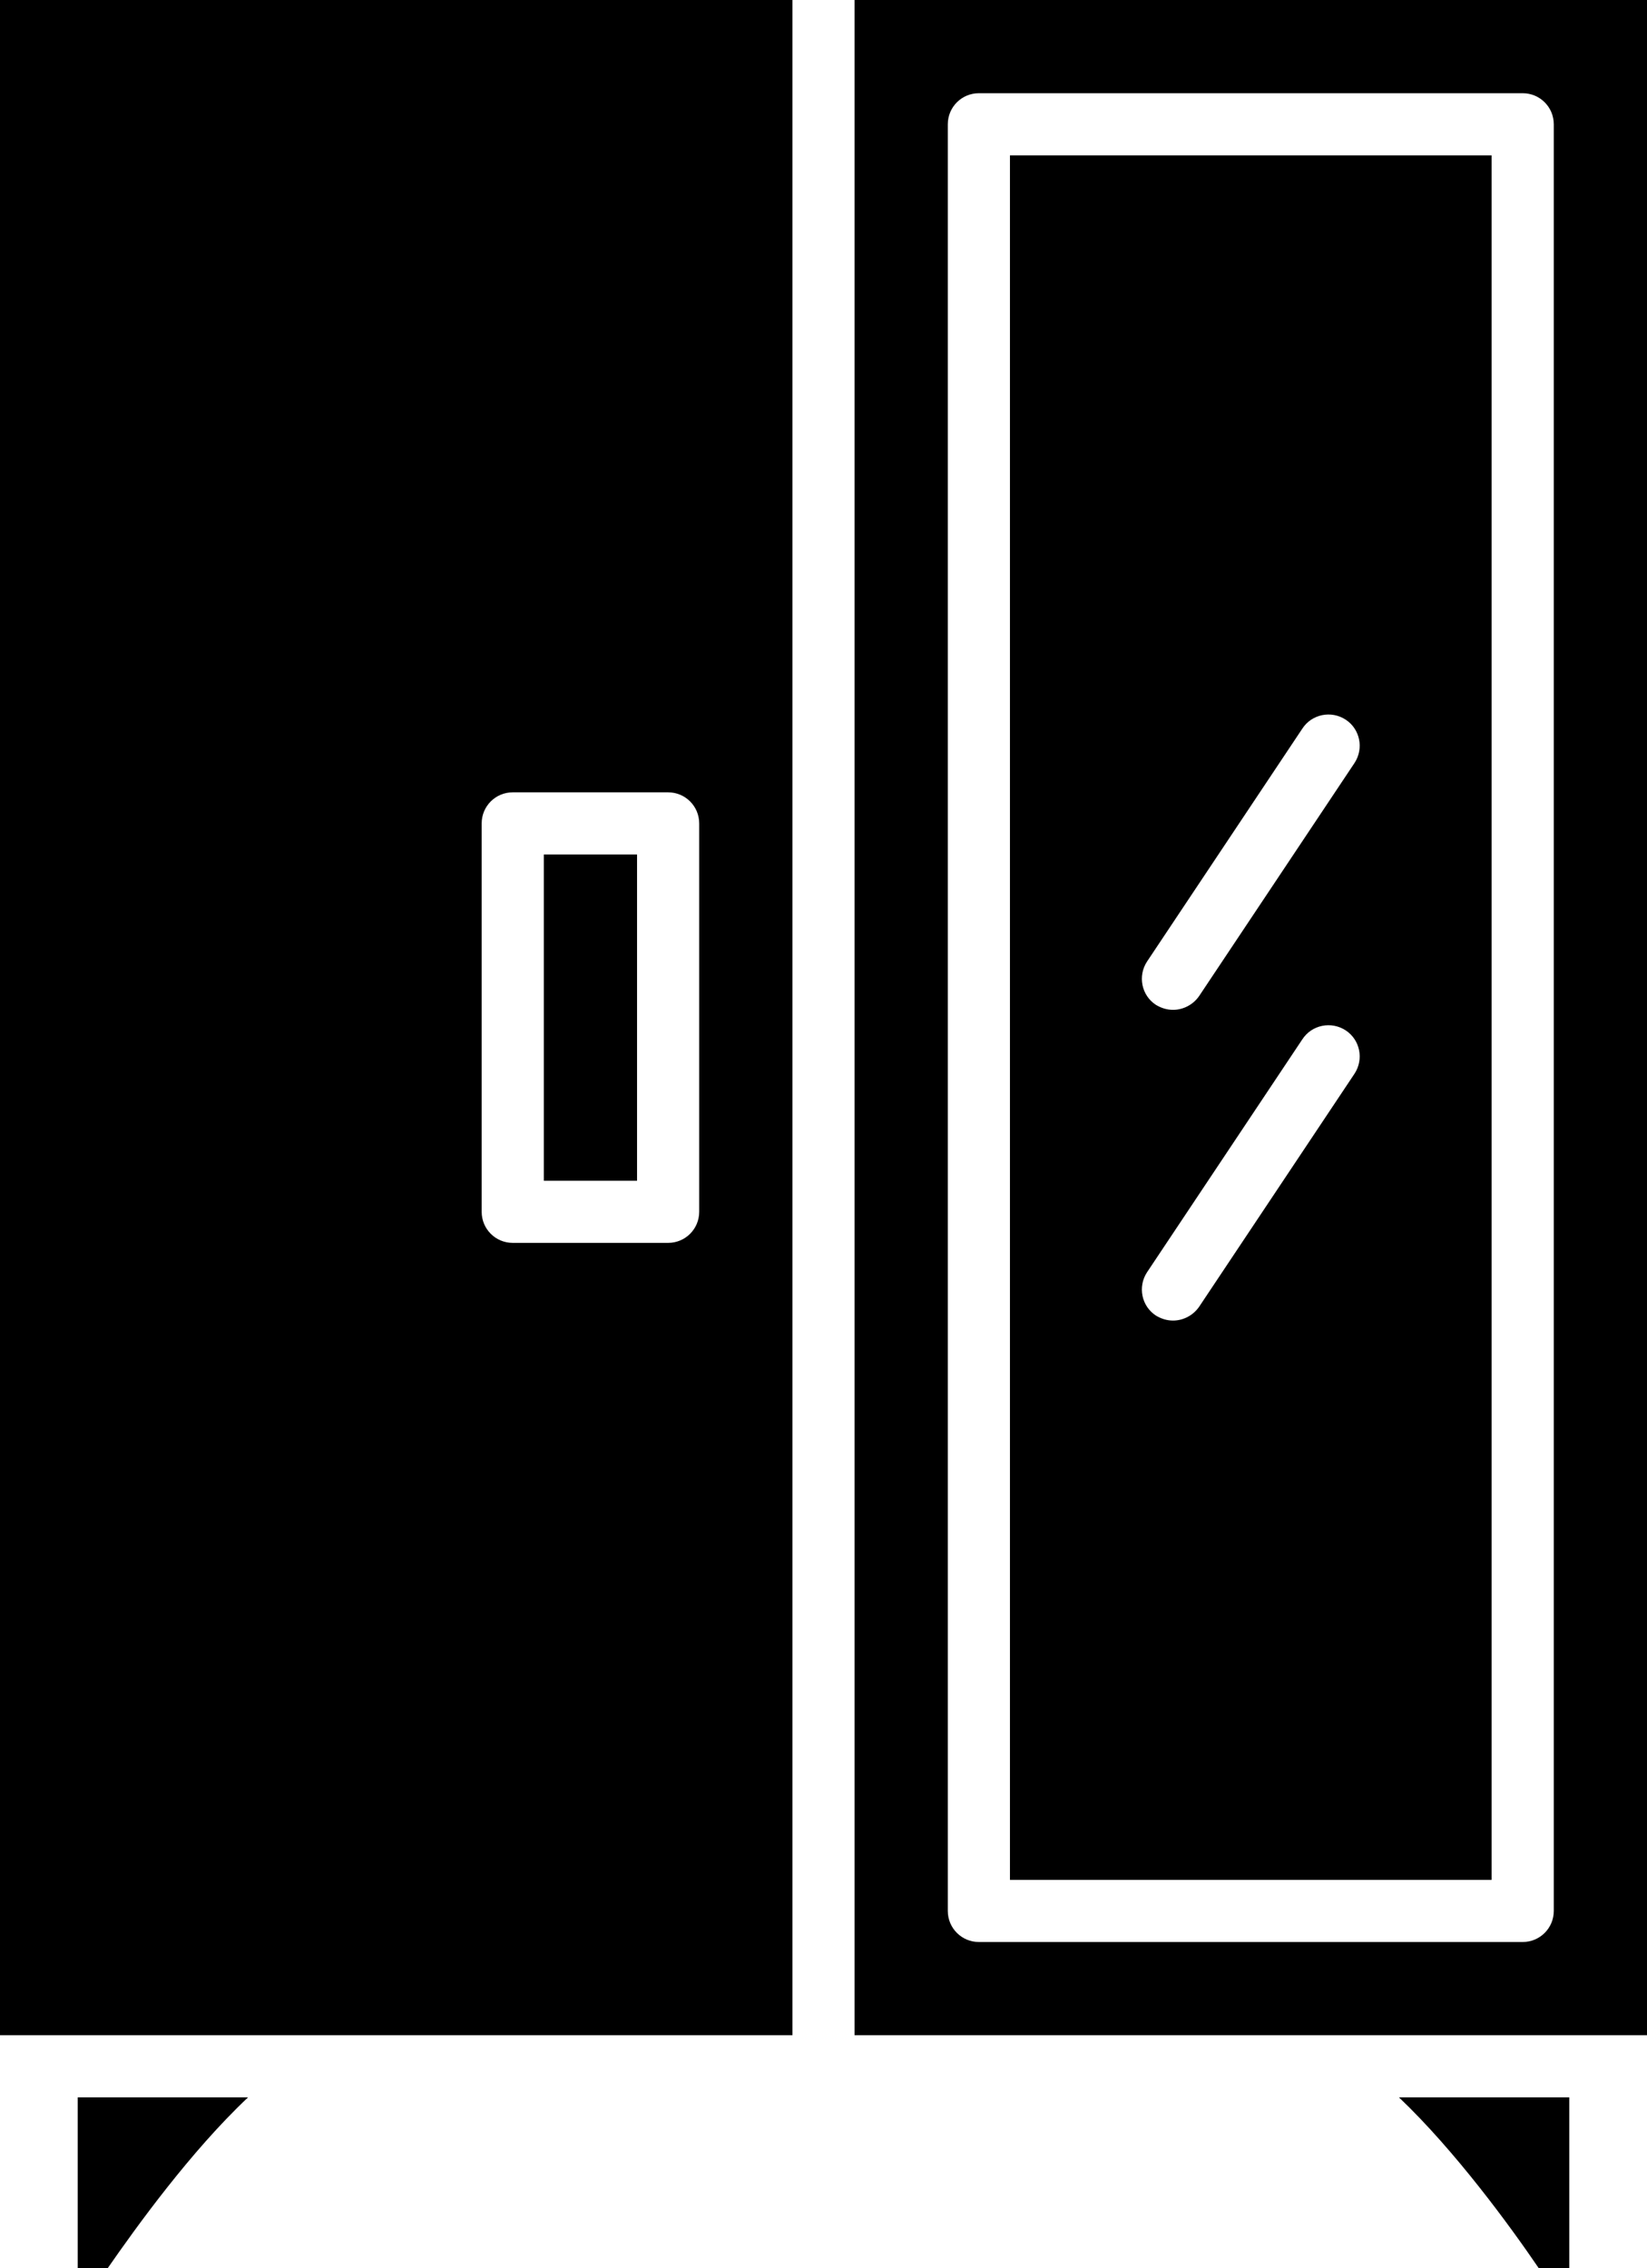 <?xml version="1.0" encoding="utf-8"?>
<!-- Generator: Adobe Illustrator 26.0.2, SVG Export Plug-In . SVG Version: 6.00 Build 0)  -->
<svg version="1.1" id="Calque_1" xmlns="http://www.w3.org/2000/svg" xmlns:xlink="http://www.w3.org/1999/xlink" x="0px" y="0px"
	 viewBox="0 0 296.8 408.8" style="enable-background:new 0 0 296.8 408.8;" xml:space="preserve">
<g>
	<path d="M296.8,0H154v366.8h142.8L296.8,0z M280,344.4c0,3.1-2.5,5.6-5.6,5.6h-98c-3.1,0-5.6-2.5-5.6-5.6v-322
		c0-3.1,2.5-5.6,5.6-5.6h98c3.1,0,5.6,2.5,5.6,5.6V344.4z"/>
	<path d="M182,338.8h86.8l0-310.8H182L182,338.8z M206.7,173.3l28-42c1.7-2.6,5.2-3.3,7.8-1.6c2.6,1.7,3.3,5.2,1.6,7.8l-28,42
		c-1.1,1.6-2.9,2.5-4.7,2.5c-1.1,0-2.1-0.3-3.1-0.9C205.7,179.4,205,175.9,206.7,173.3L206.7,173.3z M206.7,229.3l28-42
		c1.7-2.6,5.2-3.3,7.8-1.6c2.6,1.7,3.3,5.2,1.6,7.8l-28,42c-1.1,1.6-2.9,2.5-4.7,2.5c-1.1,0-2.1-0.3-3.1-0.9
		C205.7,235.4,205,231.9,206.7,229.3L206.7,229.3z"/>
	<path d="M98,154h16.8v58.8H98V154z"/>
	<path d="M282.8,408.8V378h-30.7c10.2,9.7,20.1,23.3,25.2,30.8L282.8,408.8z"/>
	<path d="M44.7,378H14v30.8h5.4C24.6,401.3,34.4,387.7,44.7,378L44.7,378z"/>
	<path d="M0,366.8h142.8V0H0L0,366.8z M86.8,148.4c0-3.1,2.5-5.6,5.6-5.6h28c3.1,0,5.6,2.5,5.6,5.6v70c0,3.1-2.5,5.6-5.6,5.6h-28
		c-3.1,0-5.6-2.5-5.6-5.6V148.4z"/>
</g>
</svg>
